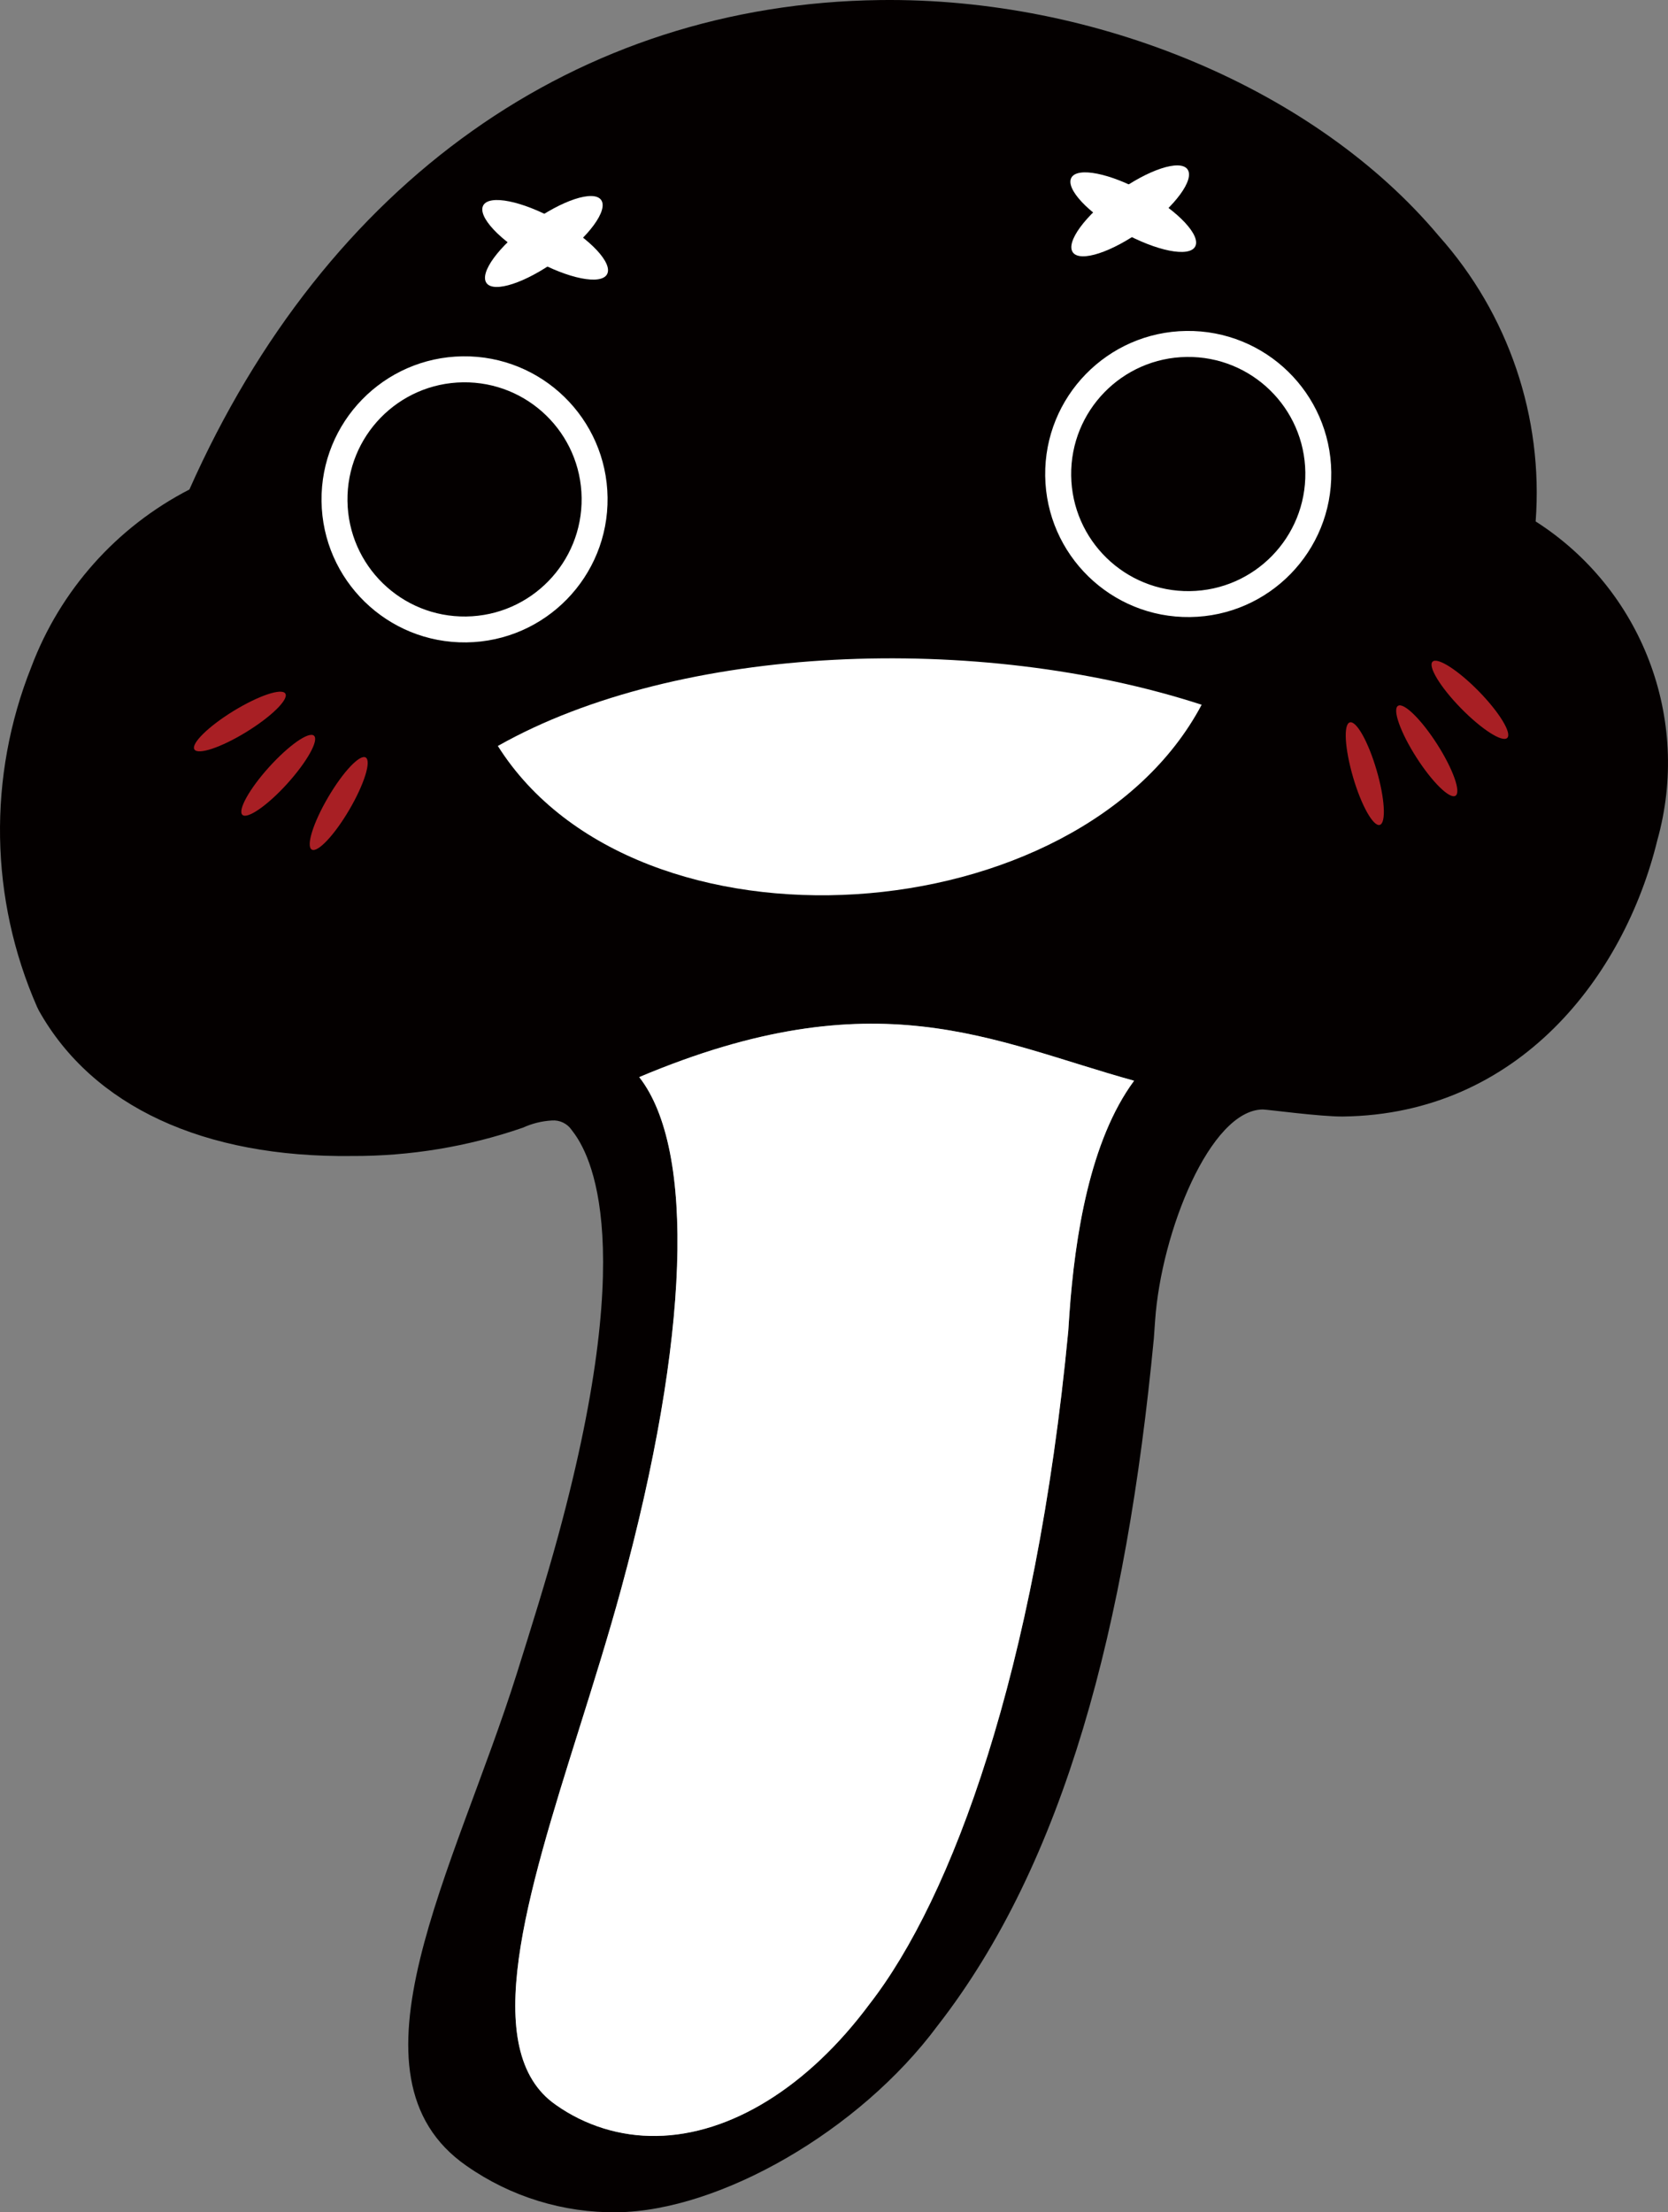 <?xml version="1.0" encoding="utf-8"?>
<!-- Generator: Adobe Illustrator 25.1.0, SVG Export Plug-In . SVG Version: 6.00 Build 0)  -->
<svg version="1.1" id="レイヤー_1" xmlns="http://www.w3.org/2000/svg" xmlns:xlink="http://www.w3.org/1999/xlink" x="0px"
	 y="0px" width="85.716px" height="113.676px" viewBox="0 0 85.716 113.676" style="enable-background:new 0 0 85.716 113.676;"
	 xml:space="preserve">
<rect x="0" y="0" width="85.716" height="113.676" fill="#808080" stroke="none"/>
<style type="text/css">
	.st0{fill:#040000;}
	.st1{fill:#FFFFFF;}
	.st2{fill:#A81F24;}
</style>
<g id="グループ_1350" transform="translate(-1075.85 -157.284)">
	<path id="パス_2882" class="st0" d="M1154.765,184.077c0.402-5.363-1.395-10.659-4.978-14.671
		c-6.298-7.506-17.571-12.262-28.719-12.119c-15.574,0.199-28.464,9.351-35.485,25.149c-3.747,1.93-6.643,5.183-8.127,9.128
		c-2.241,5.626-2.133,11.915,0.299,17.46l0.095,0.193c2.756,4.912,8.47,7.563,16.09,7.466c2.985,0.012,5.952-0.479,8.774-1.453
		c0.469-0.215,0.973-0.341,1.488-0.371c0.405-0.034,0.797,0.153,1.026,0.489c0.686,0.883,3.625,4.997-0.693,20.846
		c-0.64,2.35-1.394,4.745-2.12,7.06c-3.171,10.092-9.254,20.697-2.59,25.319c2.265,1.586,4.971,2.42,7.736,2.385
		c5.266-0.068,12.449-4.168,16.465-9.581c6.542-8.397,9.708-20.585,11.118-35.318l0.066-0.929c0.318-4.55,2.826-10.803,5.528-10.838
		c0.206-0.003,2.996,0.377,4.135,0.362l0,0c9.033-0.117,14.444-7.223,16.144-14.195
		C1162.769,194.217,1160.229,187.565,1154.765,184.077z M1130.746,225.682c-1.671,17.499-5.979,29.137-10.21,34.574
		c-3.163,4.26-7.156,6.731-10.959,6.78c-1.848,0.029-3.658-0.531-5.166-1.599c-3.995-2.776-1.476-10.8,1.194-19.3
		c0.74-2.355,1.506-4.792,2.168-7.222c3.523-12.917,3.816-22.554,0.941-26.267l-0.019-0.017c12.206-5.156,18.116-1.84,25.434,0.185
		c-2.273,3.075-3.044,8.007-3.325,11.998L1130.746,225.682z"/>
	<path id="パス_2883" class="st1" d="M1107.072,182.848c0.052,4.059-3.196,7.392-7.255,7.444s-7.391-3.196-7.444-7.255
		c-0.052-4.059,3.196-7.391,7.254-7.444C1103.686,175.541,1107.019,178.789,1107.072,182.848L1107.072,182.848z"/>
	<path id="パス_2884" class="st1" d="M1137.601,193.496c-6.278,11.839-29.041,13.417-36.168,2.118
		C1110.738,190.352,1126.161,189.778,1137.601,193.496z"/>
	<path id="パス_2885" class="st0" d="M1105.739,182.866c0.044,3.323-2.614,6.052-5.937,6.096
		c-3.323,0.044-6.052-2.614-6.096-5.937s2.614-6.052,5.937-6.096c0.001,0,0.002,0,0.003,0
		C1102.968,176.886,1105.696,179.543,1105.739,182.866C1105.739,182.865,1105.739,182.865,1105.739,182.866z"/>
	<path id="パス_2886" class="st1" d="M1144.262,181.544c0.053,4.06-3.196,7.393-7.255,7.446s-7.393-3.196-7.446-7.255
		c-0.053-4.059,3.196-7.393,7.255-7.446h0.001C1140.876,174.237,1144.209,177.485,1144.262,181.544L1144.262,181.544z"/>
	<path id="パス_2887" class="st0" d="M1142.929,181.562c0.044,3.323-2.614,6.052-5.937,6.096
		c-3.323,0.044-6.052-2.614-6.096-5.937s2.614-6.052,5.937-6.096c0.001,0,0.002,0,0.003,0
		C1140.158,175.582,1142.886,178.24,1142.929,181.562z"/>
	<path id="パス_2888" class="st1" d="M1137.266,169.956c-0.314,0.564-1.992,0.228-3.749-0.749
		c-1.756-0.977-2.924-2.229-2.61-2.793s1.992-0.228,3.749,0.749S1137.579,169.393,1137.266,169.956z"/>
	<path id="パス_2889" class="st1" d="M1107.044,171.378c-0.314,0.564-1.992,0.228-3.749-0.749s-2.924-2.229-2.61-2.793
		s1.992-0.228,3.749,0.749S1107.358,170.813,1107.044,171.378z"/>
	<path id="パス_2890" class="st1" d="M1106.74,167.557c0.379,0.522-0.633,1.904-2.256,3.081c-1.623,1.177-3.254,1.713-3.632,1.191
		s0.632-1.903,2.255-3.082C1104.731,167.569,1106.36,167.034,1106.74,167.557z"/>
	<path id="パス_2891" class="st2" d="M1090.513,192.923c0.183,0.298-0.715,1.181-2.006,1.974s-2.485,1.193-2.667,0.895
		c-0.182-0.297,0.715-1.181,2.006-1.973C1089.137,193.028,1090.331,192.625,1090.513,192.923z"/>
	<path id="パス_2892" class="st2" d="M1091.986,195.088c0.26,0.234-0.355,1.335-1.37,2.458c-1.015,1.123-2.054,1.841-2.308,1.609
		c-0.254-0.232,0.354-1.334,1.37-2.457S1091.726,194.854,1091.986,195.088z"/>
	<path id="パス_2893" class="st2" d="M1094.641,196.205c0.302,0.176-0.075,1.379-0.84,2.685s-1.631,2.225-1.931,2.048
		c-0.301-0.177,0.074-1.379,0.841-2.686C1093.477,196.945,1094.338,196.031,1094.641,196.205z"/>
	<path id="パス_2894" class="st2" d="M1145.214,194.403c0.338-0.1,0.952,1.001,1.377,2.455c0.425,1.454,0.498,2.712,0.165,2.812
		c-0.332,0.1-0.952-1.001-1.375-2.455C1144.957,195.76,1144.879,194.5,1145.214,194.403z"/>
	<path id="パス_2895" class="st2" d="M1147.69,193.553c0.295-0.188,1.195,0.693,2.011,1.968c0.816,1.276,1.24,2.463,0.946,2.651
		s-1.194-0.693-2.01-1.969C1147.821,194.927,1147.396,193.741,1147.69,193.553z"/>
	<path id="パス_2896" class="st2" d="M1149.467,191.283c0.249-0.244,1.311,0.436,2.371,1.517c1.06,1.082,1.716,2.158,1.466,2.401
		c-0.25,0.244-1.31-0.435-2.371-1.517C1149.873,192.602,1149.218,191.528,1149.467,191.283z"/>
	<path id="パス_2897" class="st1" d="M1136.872,165.982c0.38,0.523-0.633,1.904-2.256,3.081c-1.623,1.177-3.253,1.714-3.632,1.191
		c-0.379-0.523,0.633-1.904,2.256-3.081C1134.863,165.996,1136.491,165.462,1136.872,165.982z"/>
</g>
<path class="st1" d="M54.896,68.398c-1.671,17.499-5.979,29.137-10.21,34.574c-3.163,4.26-7.156,6.731-10.959,6.78
	c-1.848,0.029-3.658-0.531-5.166-1.599c-3.995-2.776-1.476-10.8,1.194-19.3c0.74-2.355,1.506-4.792,2.168-7.222
	c3.523-12.917,3.816-22.554,0.941-26.267l-0.019-0.017c12.206-5.156,18.116-1.84,25.434,0.185
	c-2.273,3.075-3.044,8.007-3.325,11.998L54.896,68.398z"/>
</svg>

